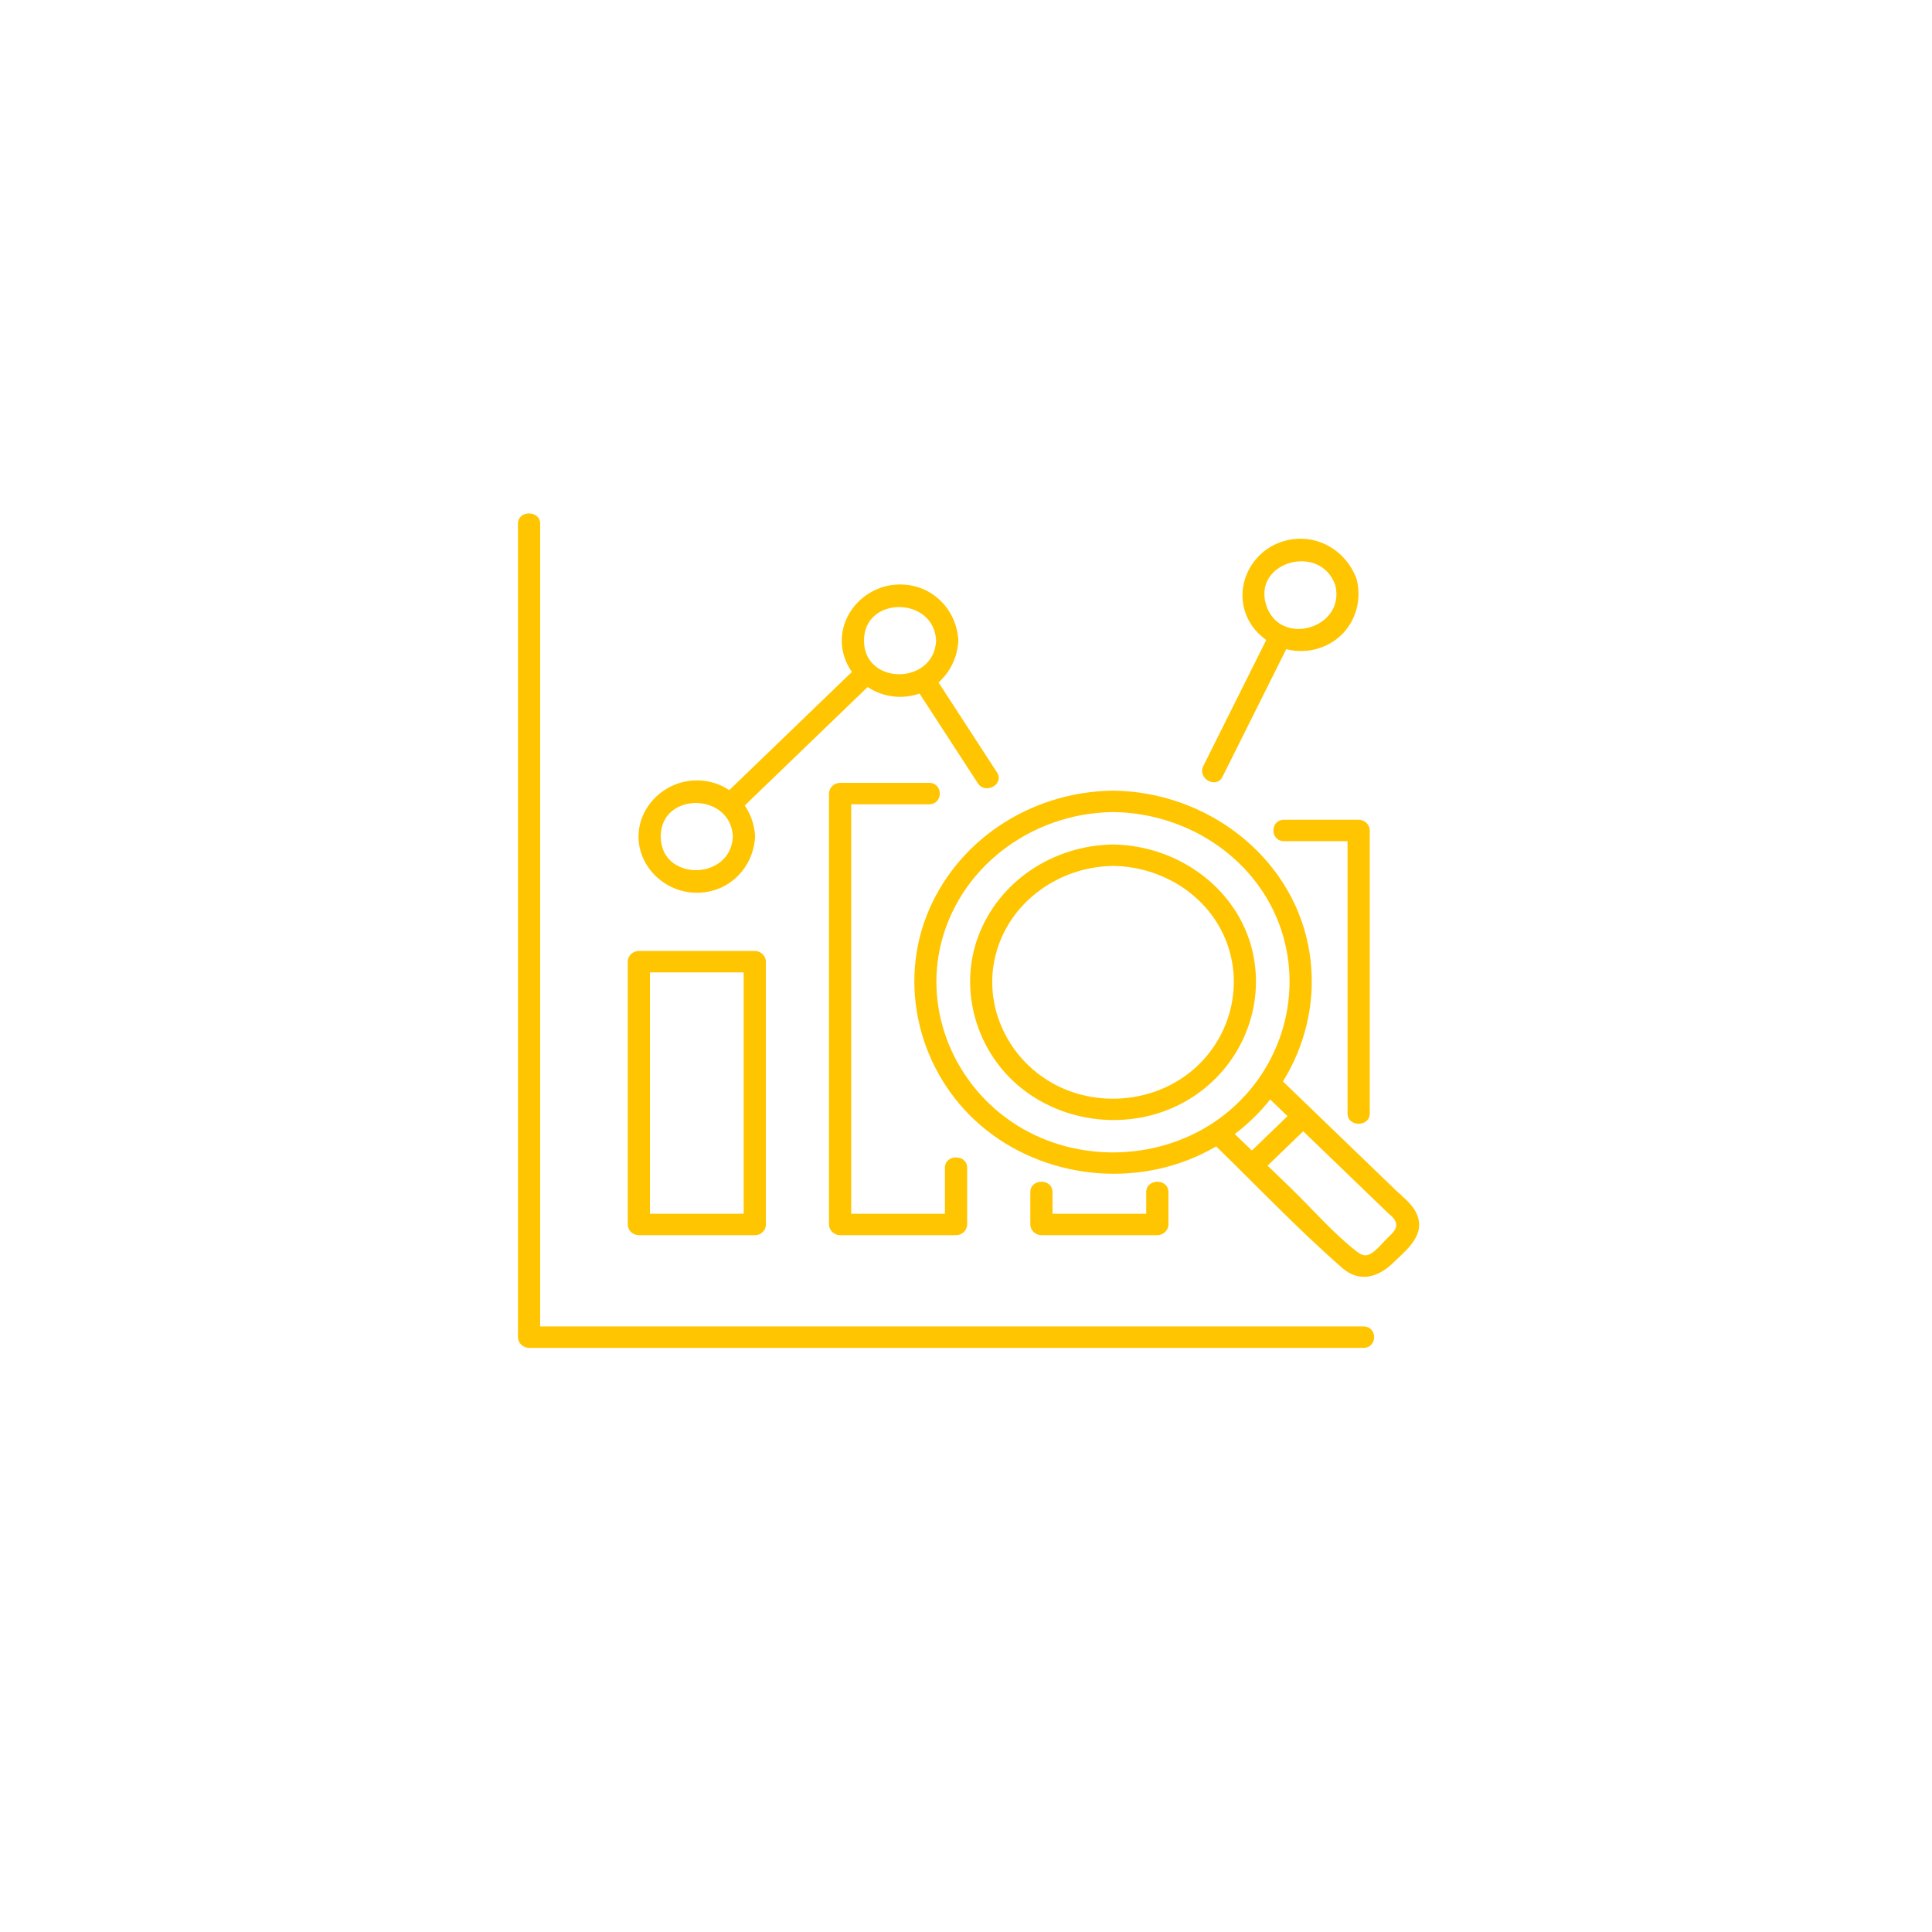 <?xml version="1.0" encoding="iso-8859-1"?>
<!-- Generator: Adobe Illustrator 27.8.0, SVG Export Plug-In . SVG Version: 6.00 Build 0)  -->
<svg version="1.1" id="Ebene_1" xmlns="http://www.w3.org/2000/svg" xmlns:xlink="http://www.w3.org/1999/xlink" x="0px" y="0px"
	 viewBox="0 0 566.929 566.929" style="enable-background:new 0 0 566.929 566.929;" xml:space="preserve">
<g>
	<defs>
		<rect id="SVGID_1_" x="151.988" y="150.667" width="264.452" height="244.856"/>
	</defs>
	<clipPath id="SVGID_00000072973819256738783580000011896407602331540394_">
		<use xlink:href="#SVGID_1_"  style="overflow:visible;"/>
	</clipPath>
	<path style="clip-path:url(#SVGID_00000072973819256738783580000011896407602331540394_);fill:#FFC500;" d="M326.631,238.298
		c21.529,0.232,41.328,13.131,48.717,32.821c7.384,19.685,1.113,42.119-15.52,55.562c-16.707,13.502-41.209,15.253-59.87,4.456
		c-18.562-10.742-28.518-32.232-24.166-52.733C280.729,255.154,302.154,238.566,326.631,238.298c4.194-0.045,4.204-6.331,0-6.286
		c-24.349,0.267-46.269,14.818-54.801,36.891c-8.556,22.158-1.123,48.079,17.899,62.941c18.859,14.739,45.977,16.821,66.863,4.718
		c20.995-12.167,31.916-36.105,27.282-59.247c-5.257-26.238-29.819-45.008-57.244-45.304
		C322.437,231.968,322.432,238.254,326.631,238.298"/>
	<path style="clip-path:url(#SVGID_00000072973819256738783580000011896407602331540394_);fill:#FFC500;" d="M326.631,254.092
		c14.699,0.223,28.187,8.888,33.291,22.355c5.07,13.374,0.89,28.681-10.352,37.91c-11.321,9.293-28.018,10.673-40.838,3.437
		c-12.746-7.201-19.719-21.742-16.979-35.779C294.918,265.829,309.706,254.349,326.631,254.092c4.189-0.064,4.204-6.351,0-6.286
		c-17.706,0.272-33.533,10.822-39.577,26.97c-5.905,15.792-0.529,34.156,12.924,44.745c13.611,10.713,33.261,12.221,48.341,3.408
		c15.045-8.794,22.791-25.966,19.477-42.579c-3.774-18.913-21.475-32.242-41.165-32.544
		C322.437,247.742,322.432,254.028,326.631,254.092"/>
	<path style="clip-path:url(#SVGID_00000072973819256738783580000011896407602331540394_);fill:#FFC500;" d="M370.31,320.295
		c12.315,11.87,24.631,23.74,36.941,35.615c0.549,0.524,1.276,1.049,1.726,1.657c1.785,2.419-0.005,3.947-1.691,5.574
		c-1.479,1.424-3.002,3.413-4.728,4.56c-1.845,1.222-3.136,0.564-4.575-0.559c-6.969-5.445-13.042-12.572-19.378-18.681
		c-6.252-6.029-12.503-12.053-18.755-18.082c-2.973-2.864-7.582,1.583-4.61,4.446c12.84,12.38,25.204,25.521,38.662,37.272
		c4.941,4.313,10.441,2.765,14.724-1.36c4.179-4.031,10.095-8.507,6.904-14.951c-1.301-2.626-4.095-4.733-6.187-6.751
		c-4.056-3.907-8.106-7.814-12.162-11.722c-7.419-7.157-14.843-14.308-22.261-21.46C371.952,312.99,367.338,317.432,370.31,320.295"
		/>
	<path style="clip-path:url(#SVGID_00000072973819256738783580000011896407602331540394_);fill:#FFC500;" d="M369.653,344.277
		c5.025-4.842,10.045-9.684,15.07-14.531c2.972-2.864-1.637-7.305-4.61-4.441c-5.02,4.842-10.045,9.684-15.07,14.531
		C362.076,342.694,366.681,347.141,369.653,344.277"/>
	<path style="clip-path:url(#SVGID_00000072973819256738783580000011896407602331540394_);fill:#FFC500;" d="M151.988,153.699
		v80.766v128.593v29.319c0,1.701,1.494,3.146,3.259,3.146h82.809h131.892h30.135c4.194,0,4.199-6.286,0-6.286h-82.809H185.383
		h-30.135c1.088,1.049,2.171,2.097,3.259,3.141v-80.766V183.024v-29.324C158.507,149.654,151.988,149.649,151.988,153.699"/>
	<path style="clip-path:url(#SVGID_00000072973819256738783580000011896407602331540394_);fill:#FFC500;" d="M221.479,356.168
		h-34.018c1.083,1.049,2.171,2.097,3.259,3.141v-67.413v-9.704c-1.088,1.049-2.176,2.097-3.259,3.146h34.018
		c-1.083-1.049-2.171-2.097-3.259-3.146v67.417v9.699c0,4.046,6.519,4.051,6.519,0v-67.413v-9.704c0-1.696-1.494-3.141-3.259-3.141
		h-34.018c-1.766,0-3.259,1.439-3.259,3.141v67.417v9.699c0,1.701,1.489,3.146,3.259,3.146h34.018
		C225.673,362.454,225.683,356.168,221.479,356.168"/>
	<path style="clip-path:url(#SVGID_00000072973819256738783580000011896407602331540394_);fill:#FFC500;" d="M277.287,342.674
		v16.638c1.083-1.049,2.171-2.097,3.259-3.146h-34.018c1.083,1.049,2.171,2.097,3.254,3.146V248.553V232.86
		c-1.083,1.049-2.171,2.097-3.254,3.146h26.104c4.194,0,4.199-6.286,0-6.286h-26.104c-1.766,0-3.264,1.439-3.264,3.141v110.758
		v15.693c0,1.696,1.494,3.141,3.264,3.141h34.018c1.761,0,3.259-1.439,3.259-3.141v-16.638
		C283.806,338.628,277.287,338.623,277.287,342.674"/>
	<path style="clip-path:url(#SVGID_00000072973819256738783580000011896407602331540394_);fill:#FFC500;" d="M336.353,349.812v9.496
		c1.088-1.044,2.171-2.092,3.259-3.141h-34.018c1.083,1.049,2.171,2.097,3.259,3.141v-9.496c0-4.046-6.519-4.051-6.519,0v9.496
		c0,1.701,1.494,3.146,3.259,3.146h34.018c1.761,0,3.259-1.439,3.259-3.146v-9.496C342.872,345.766,336.353,345.761,336.353,349.812
		"/>
	<path style="clip-path:url(#SVGID_00000072973819256738783580000011896407602331540394_);fill:#FFC500;" d="M376.82,246.834h21.861
		c-1.088-1.049-2.176-2.097-3.259-3.141v72.719v10.317c0,4.041,6.519,4.046,6.519,0v-72.724v-10.312
		c0-1.701-1.494-3.146-3.259-3.146H376.82C372.626,240.547,372.616,246.834,376.82,246.834"/>
	<path style="clip-path:url(#SVGID_00000072973819256738783580000011896407602331540394_);fill:#FFC500;" d="M215.052,245.489
		c-0.608,13.067-21.134,13.21-21.163,0C193.858,232.288,214.443,232.407,215.052,245.489c0.188,4.026,6.707,4.051,6.519,0
		c-0.415-8.947-7.498-16.485-17.103-16.485c-9.288,0-17.098,7.528-17.098,16.485c0,8.957,7.81,16.485,17.098,16.485
		c9.605,0,16.687-7.538,17.103-16.485C221.758,241.443,215.239,241.453,215.052,245.489"/>
	<path style="clip-path:url(#SVGID_00000072973819256738783580000011896407602331540394_);fill:#FFC500;" d="M274.695,187.993
		c-0.608,13.067-21.134,13.21-21.163,0C253.501,174.792,274.086,174.911,274.695,187.993c0.188,4.026,6.707,4.051,6.519,0
		c-0.415-8.947-7.498-16.485-17.103-16.485c-9.288,0-17.098,7.528-17.098,16.485c0,8.957,7.81,16.485,17.098,16.485
		c9.605,0,16.687-7.538,17.103-16.485C281.401,183.947,274.882,183.957,274.695,187.993"/>
	<path style="clip-path:url(#SVGID_00000072973819256738783580000011896407602331540394_);fill:#FFC500;" d="M391.818,171.68
		c3.195,12.696-16.366,18.458-20.298,5.777C367.603,164.82,387.441,159.261,391.818,171.68c1.34,3.808,7.641,2.171,6.286-1.672
		c-2.997-8.492-11.91-13.834-21.163-11.282c-8.947,2.463-14.259,11.801-11.707,20.402c2.552,8.606,12.251,13.769,21.163,11.282
		c9.209-2.567,13.898-11.682,11.707-20.402C397.115,166.081,390.829,167.743,391.818,171.68"/>
	<path style="clip-path:url(#SVGID_00000072973819256738783580000011896407602331540394_);fill:#FFC500;" d="M252.022,195.205
		c-13.359,12.874-26.713,25.753-40.072,38.627c-2.968,2.864,1.642,7.305,4.61,4.441c13.359-12.874,26.713-25.748,40.072-38.627
		C259.599,196.783,254.994,192.342,252.022,195.205"/>
	<path style="clip-path:url(#SVGID_00000072973819256738783580000011896407602331540394_);fill:#FFC500;" d="M372.944,185.046
		c-6.618,13.245-13.23,26.495-19.848,39.74c-1.81,3.63,3.808,6.82,5.628,3.175c6.618-13.25,13.23-26.495,19.848-39.745
		C380.382,184.591,374.764,181.4,372.944,185.046"/>
	<path style="clip-path:url(#SVGID_00000072973819256738783580000011896407602331540394_);fill:#FFC500;" d="M292.567,226.664
		c-6.227-9.575-12.449-19.15-18.676-28.726c-2.221-3.423-7.864-0.272-5.628,3.17c6.227,9.575,12.454,19.151,18.676,28.726
		C289.159,233.257,294.802,230.107,292.567,226.664"/>
</g>
<g>
</g>
<g>
</g>
<g>
</g>
<g>
</g>
<g>
</g>
<g>
</g>
</svg>
